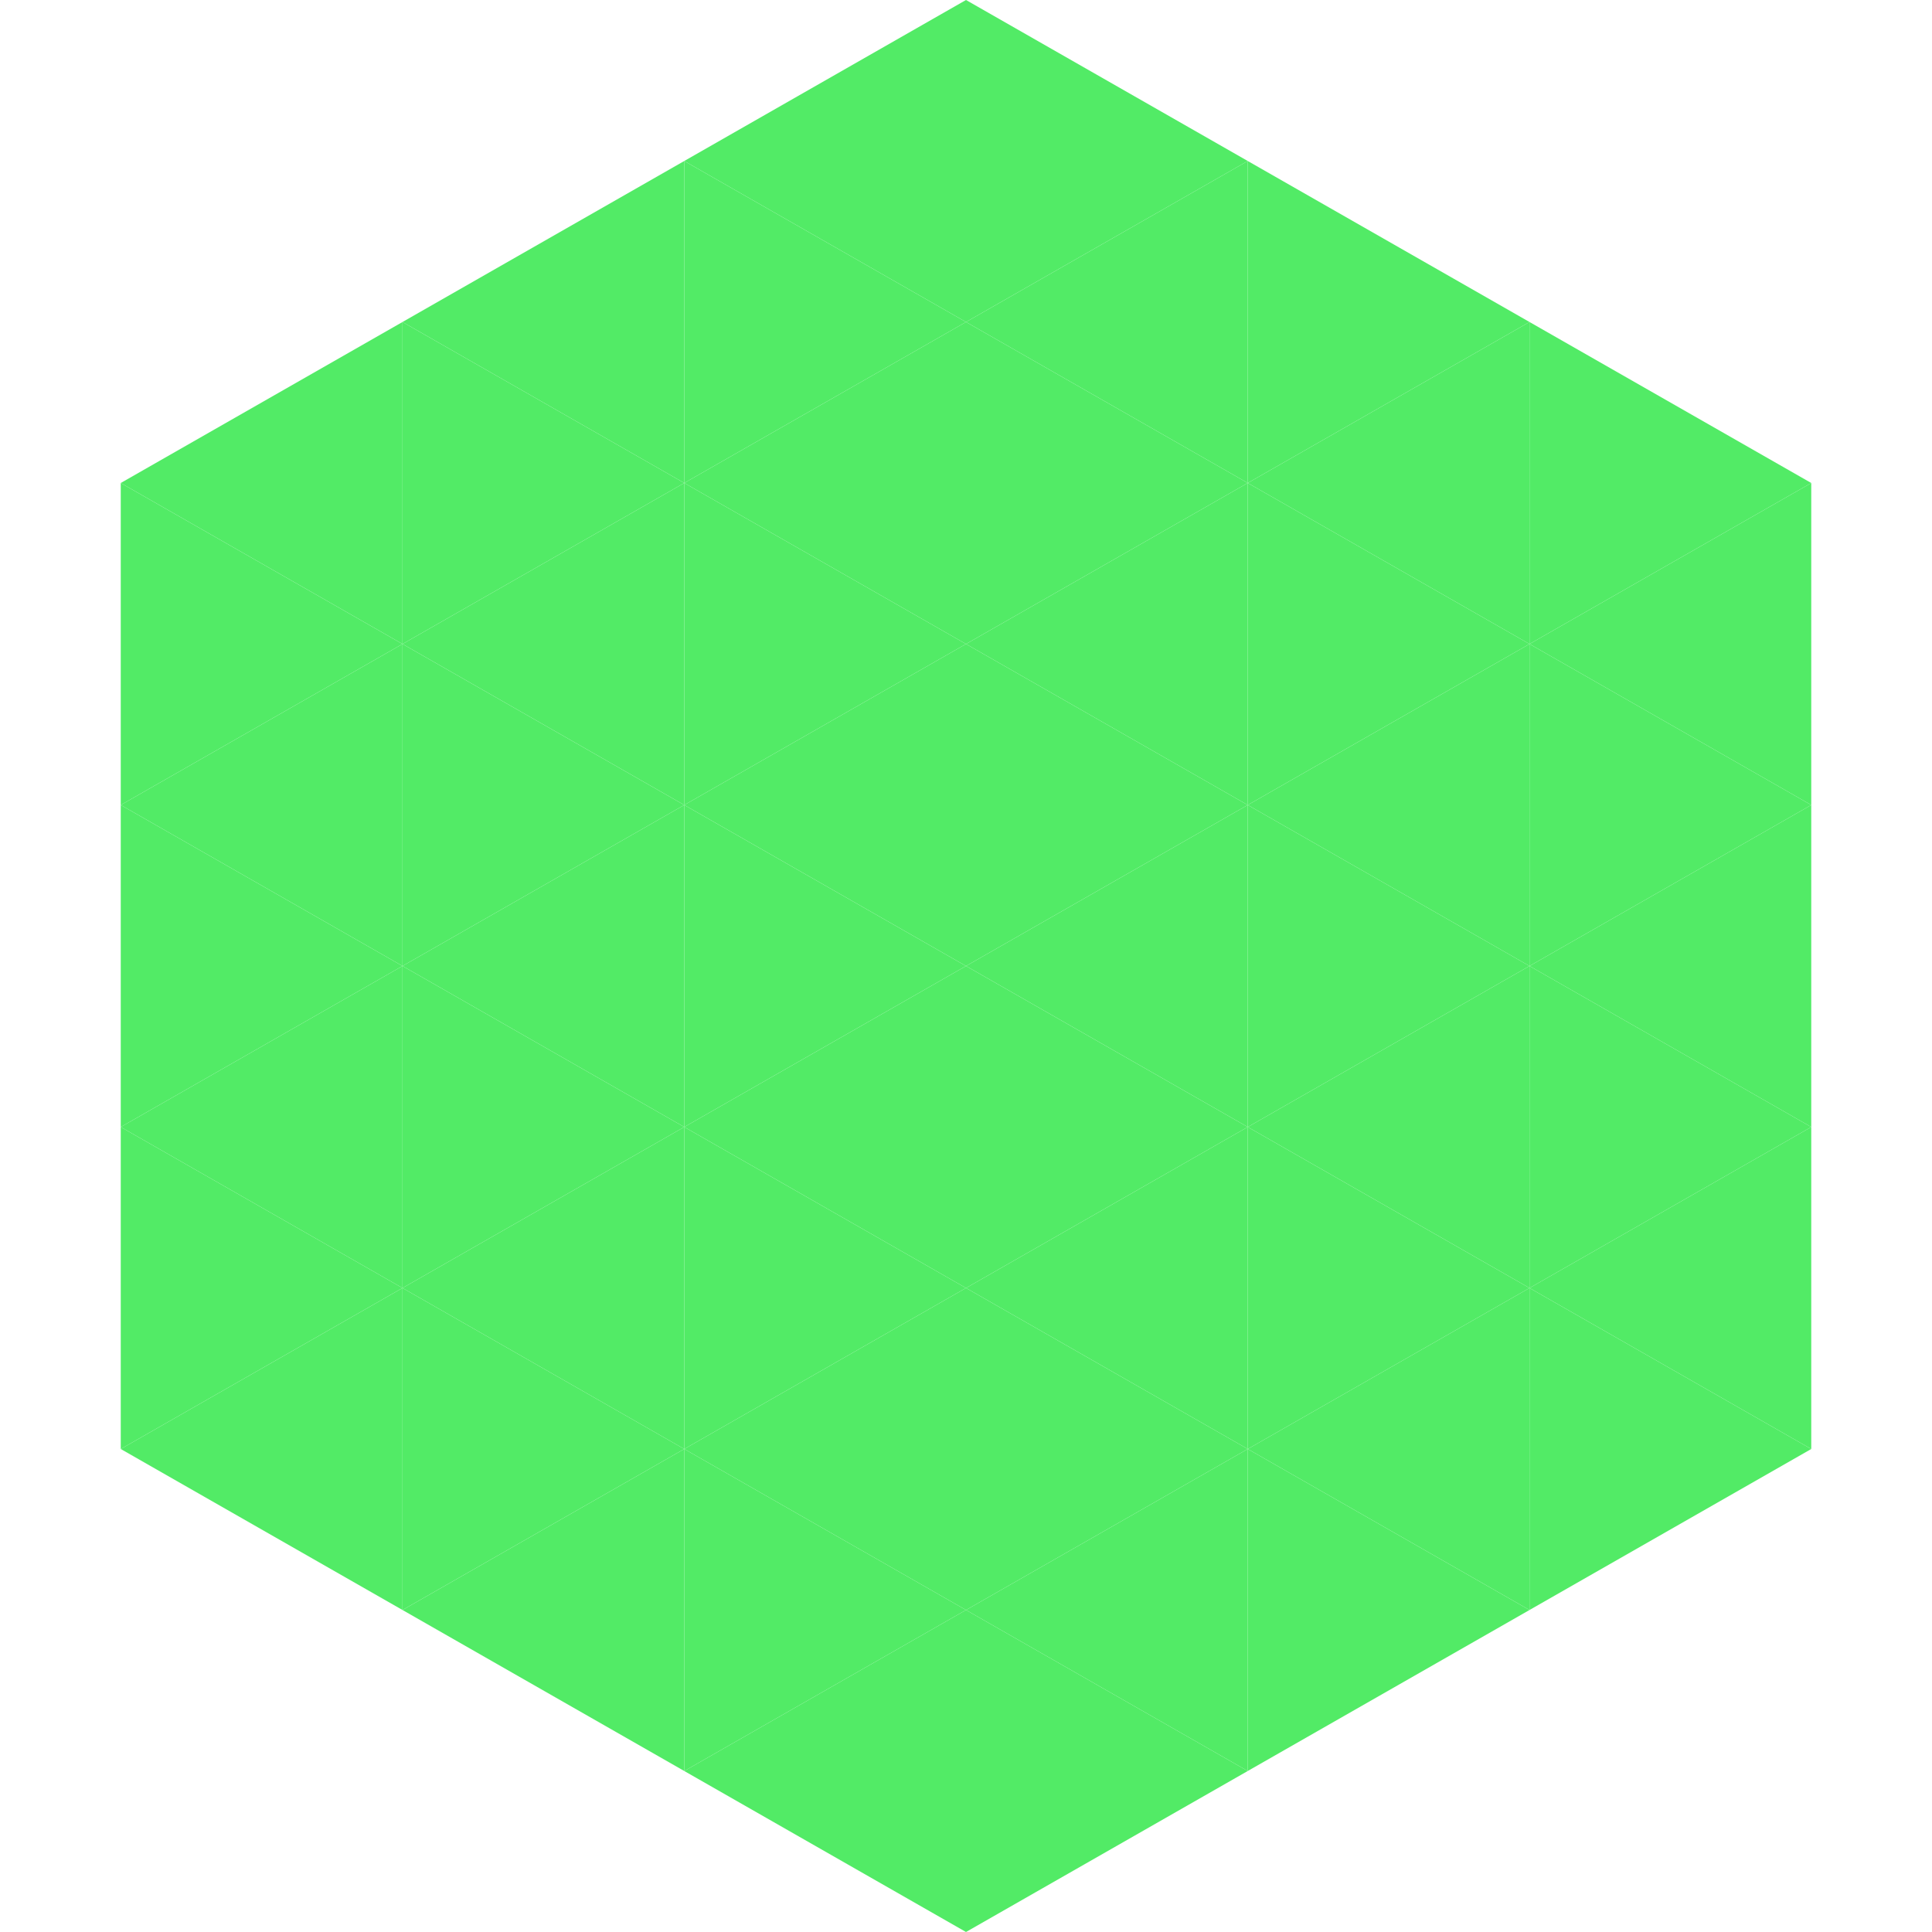 <?xml version="1.0"?>
<!-- Generated by SVGo -->
<svg width="240" height="240"
     xmlns="http://www.w3.org/2000/svg"
     xmlns:xlink="http://www.w3.org/1999/xlink">
<polygon points="50,40 15,60 50,80" style="fill:rgb(82,235,102)" />
<polygon points="190,40 225,60 190,80" style="fill:rgb(82,235,102)" />
<polygon points="15,60 50,80 15,100" style="fill:rgb(82,235,102)" />
<polygon points="225,60 190,80 225,100" style="fill:rgb(82,235,102)" />
<polygon points="50,80 15,100 50,120" style="fill:rgb(82,235,102)" />
<polygon points="190,80 225,100 190,120" style="fill:rgb(82,235,102)" />
<polygon points="15,100 50,120 15,140" style="fill:rgb(82,235,102)" />
<polygon points="225,100 190,120 225,140" style="fill:rgb(82,235,102)" />
<polygon points="50,120 15,140 50,160" style="fill:rgb(82,235,102)" />
<polygon points="190,120 225,140 190,160" style="fill:rgb(82,235,102)" />
<polygon points="15,140 50,160 15,180" style="fill:rgb(82,235,102)" />
<polygon points="225,140 190,160 225,180" style="fill:rgb(82,235,102)" />
<polygon points="50,160 15,180 50,200" style="fill:rgb(82,235,102)" />
<polygon points="190,160 225,180 190,200" style="fill:rgb(82,235,102)" />
<polygon points="15,180 50,200 15,220" style="fill:rgb(255,255,255); fill-opacity:0" />
<polygon points="225,180 190,200 225,220" style="fill:rgb(255,255,255); fill-opacity:0" />
<polygon points="50,0 85,20 50,40" style="fill:rgb(255,255,255); fill-opacity:0" />
<polygon points="190,0 155,20 190,40" style="fill:rgb(255,255,255); fill-opacity:0" />
<polygon points="85,20 50,40 85,60" style="fill:rgb(82,235,102)" />
<polygon points="155,20 190,40 155,60" style="fill:rgb(82,235,102)" />
<polygon points="50,40 85,60 50,80" style="fill:rgb(82,235,102)" />
<polygon points="190,40 155,60 190,80" style="fill:rgb(82,235,102)" />
<polygon points="85,60 50,80 85,100" style="fill:rgb(82,235,102)" />
<polygon points="155,60 190,80 155,100" style="fill:rgb(82,235,102)" />
<polygon points="50,80 85,100 50,120" style="fill:rgb(82,235,102)" />
<polygon points="190,80 155,100 190,120" style="fill:rgb(82,235,102)" />
<polygon points="85,100 50,120 85,140" style="fill:rgb(82,235,102)" />
<polygon points="155,100 190,120 155,140" style="fill:rgb(82,235,102)" />
<polygon points="50,120 85,140 50,160" style="fill:rgb(82,235,102)" />
<polygon points="190,120 155,140 190,160" style="fill:rgb(82,235,102)" />
<polygon points="85,140 50,160 85,180" style="fill:rgb(82,235,102)" />
<polygon points="155,140 190,160 155,180" style="fill:rgb(82,235,102)" />
<polygon points="50,160 85,180 50,200" style="fill:rgb(82,235,102)" />
<polygon points="190,160 155,180 190,200" style="fill:rgb(82,235,102)" />
<polygon points="85,180 50,200 85,220" style="fill:rgb(82,235,102)" />
<polygon points="155,180 190,200 155,220" style="fill:rgb(82,235,102)" />
<polygon points="120,0 85,20 120,40" style="fill:rgb(82,235,102)" />
<polygon points="120,0 155,20 120,40" style="fill:rgb(82,235,102)" />
<polygon points="85,20 120,40 85,60" style="fill:rgb(82,235,102)" />
<polygon points="155,20 120,40 155,60" style="fill:rgb(82,235,102)" />
<polygon points="120,40 85,60 120,80" style="fill:rgb(82,235,102)" />
<polygon points="120,40 155,60 120,80" style="fill:rgb(82,235,102)" />
<polygon points="85,60 120,80 85,100" style="fill:rgb(82,235,102)" />
<polygon points="155,60 120,80 155,100" style="fill:rgb(82,235,102)" />
<polygon points="120,80 85,100 120,120" style="fill:rgb(82,235,102)" />
<polygon points="120,80 155,100 120,120" style="fill:rgb(82,235,102)" />
<polygon points="85,100 120,120 85,140" style="fill:rgb(82,235,102)" />
<polygon points="155,100 120,120 155,140" style="fill:rgb(82,235,102)" />
<polygon points="120,120 85,140 120,160" style="fill:rgb(82,235,102)" />
<polygon points="120,120 155,140 120,160" style="fill:rgb(82,235,102)" />
<polygon points="85,140 120,160 85,180" style="fill:rgb(82,235,102)" />
<polygon points="155,140 120,160 155,180" style="fill:rgb(82,235,102)" />
<polygon points="120,160 85,180 120,200" style="fill:rgb(82,235,102)" />
<polygon points="120,160 155,180 120,200" style="fill:rgb(82,235,102)" />
<polygon points="85,180 120,200 85,220" style="fill:rgb(82,235,102)" />
<polygon points="155,180 120,200 155,220" style="fill:rgb(82,235,102)" />
<polygon points="120,200 85,220 120,240" style="fill:rgb(82,235,102)" />
<polygon points="120,200 155,220 120,240" style="fill:rgb(82,235,102)" />
<polygon points="85,220 120,240 85,260" style="fill:rgb(255,255,255); fill-opacity:0" />
<polygon points="155,220 120,240 155,260" style="fill:rgb(255,255,255); fill-opacity:0" />
</svg>
